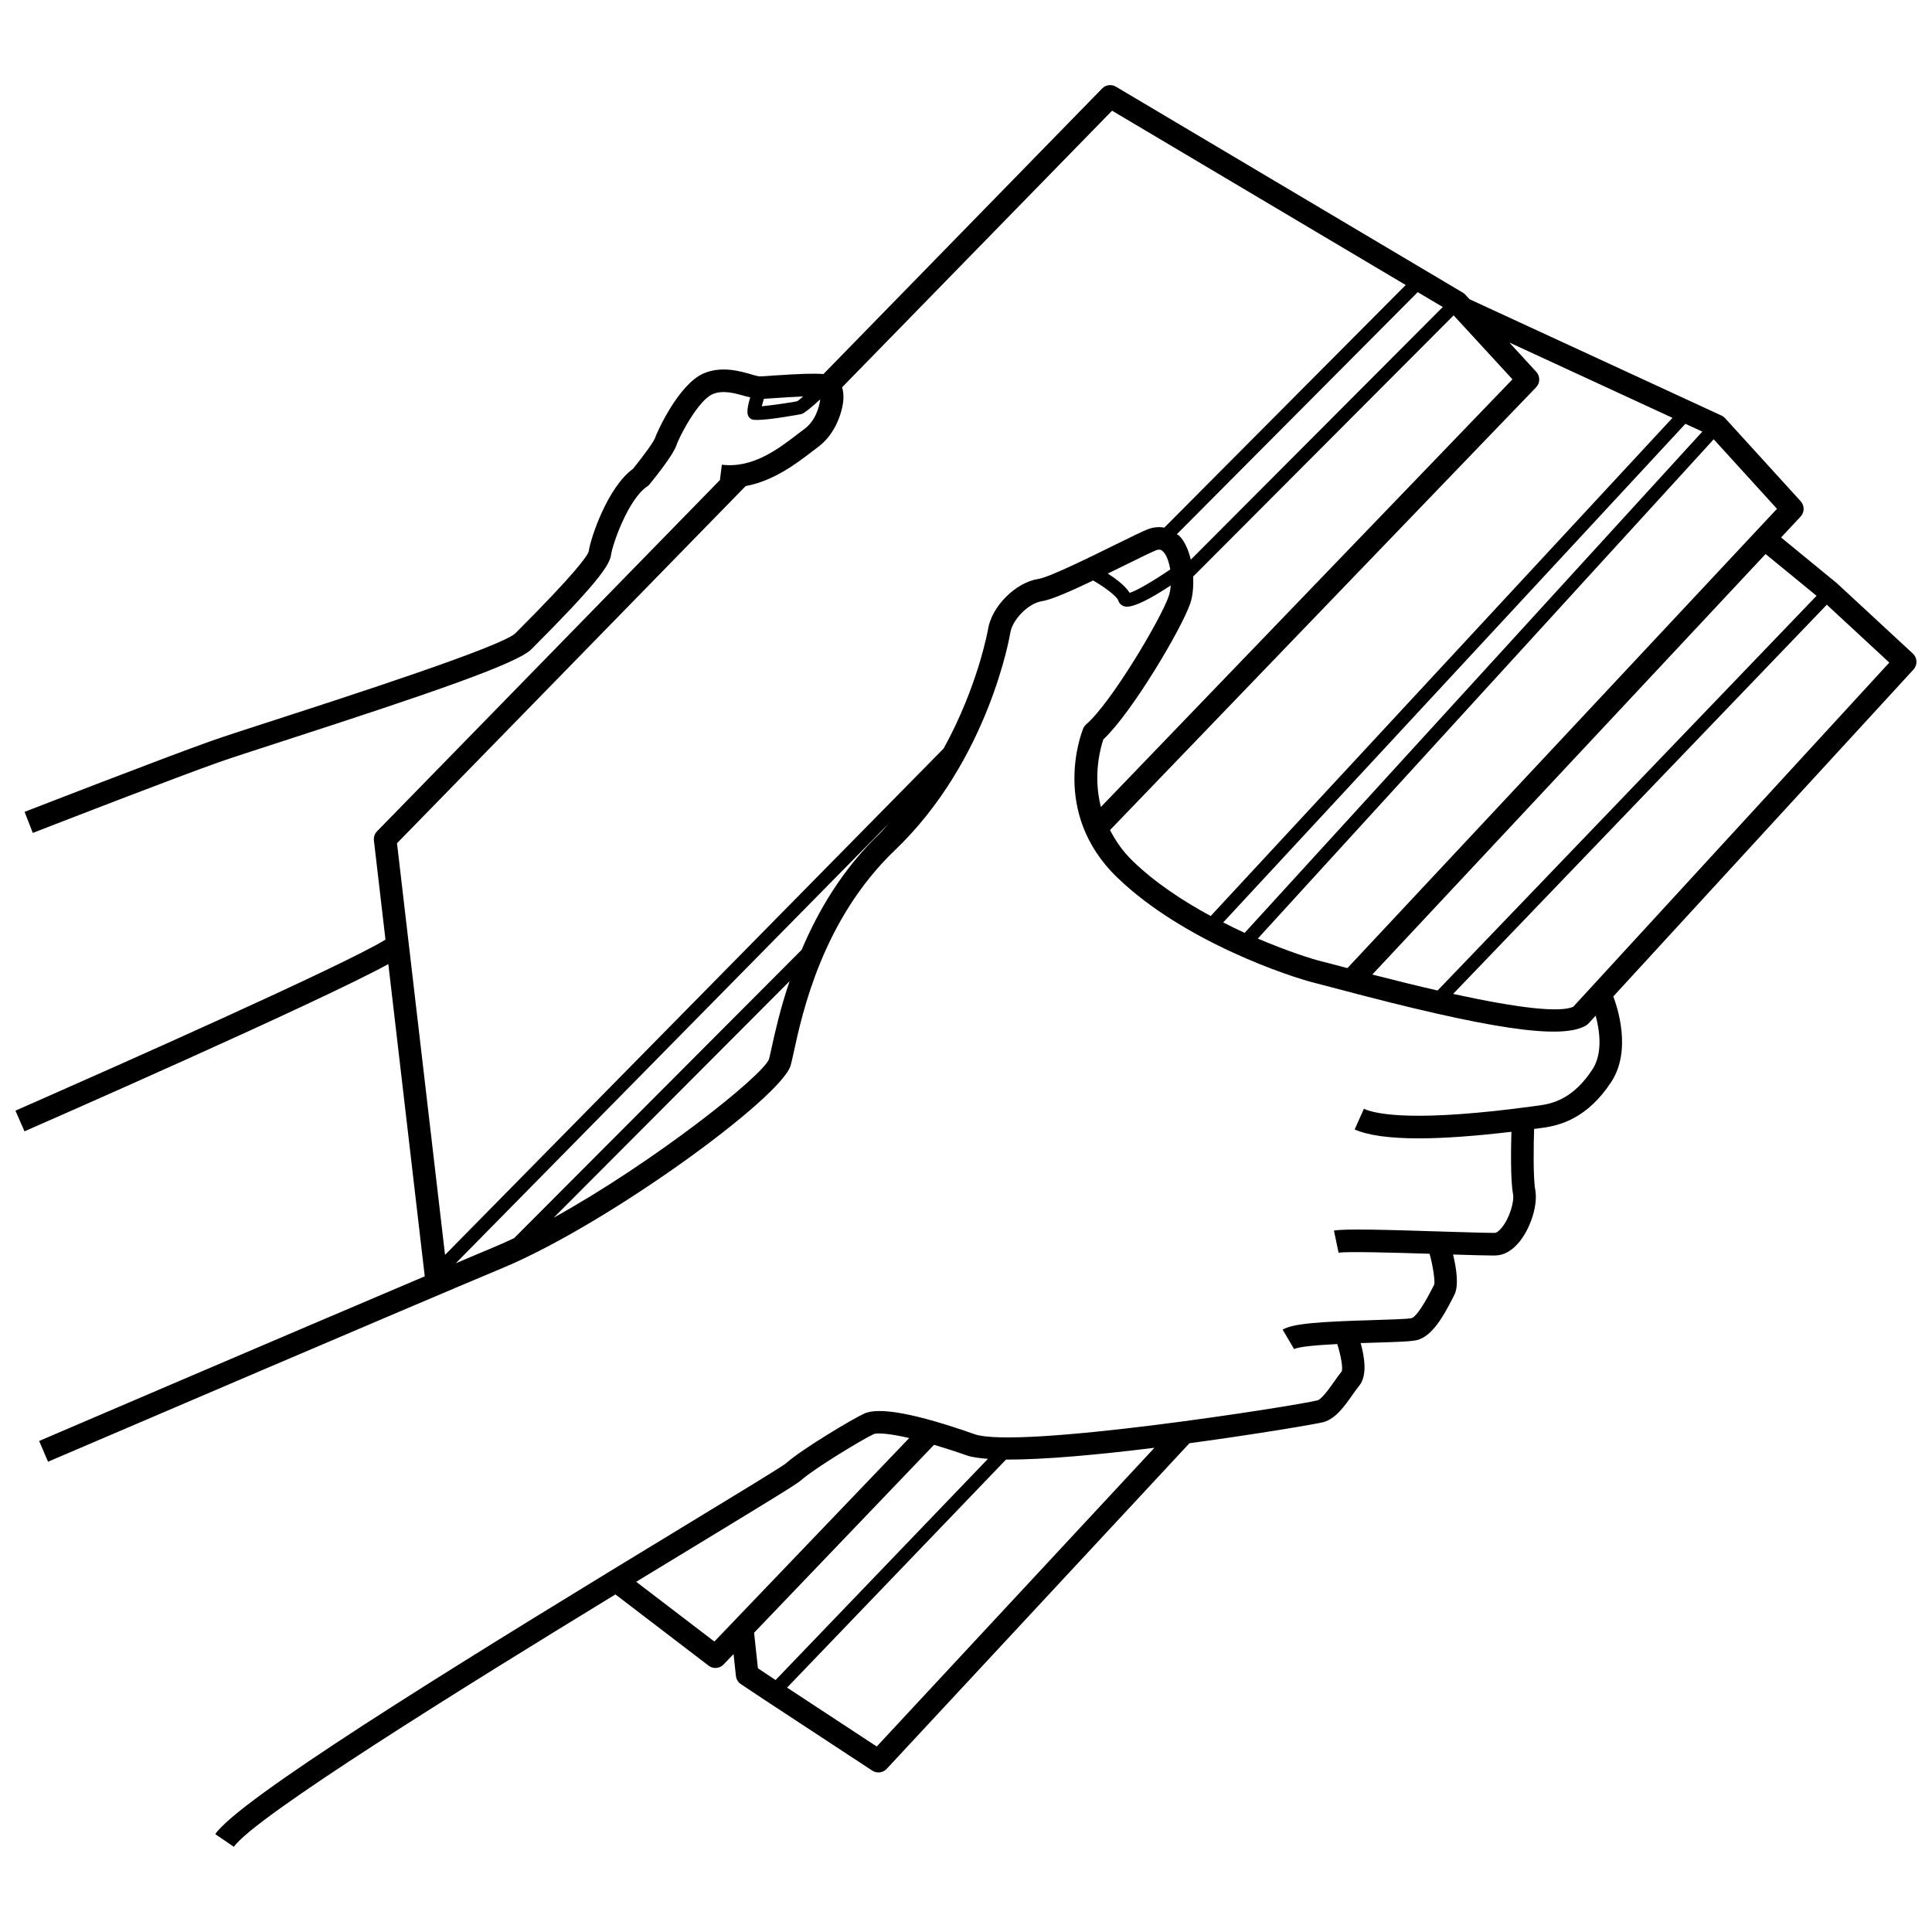 <?xml version="1.0" encoding="UTF-8"?>
<!-- Uploaded to: SVG Repo, www.svgrepo.com, Generator: SVG Repo Mixer Tools -->
<svg width="800px" height="800px" version="1.1" viewBox="144 144 512 512" xmlns="http://www.w3.org/2000/svg">
 <defs>
  <clipPath id="a">
   <path d="m148.09 166h503.81v468h-503.81z"/>
  </clipPath>
 </defs>
 <g clip-path="url(#a)">
  <path d="m630.78 298.55-14.777-12.117 5.172-5.527c1.066-1.141 1.082-2.91 0.027-4.066l-20.027-22.008c-0.27-0.293-0.598-0.535-0.957-0.703l-66.785-30.836-1.102-1.199c-0.199-0.219-0.43-0.402-0.68-0.547l-91.91-54.57c-1.184-0.711-2.719-0.52-3.672 0.484l-73.852 75.668c-2.477-0.215-6.34-0.066-12.676 0.355-2.137 0.141-3.891 0.316-4.496 0.234-0.293-0.023-1.191-0.285-1.852-0.477-2.996-0.871-8-2.332-12.754-0.27-6.625 2.883-12.328 15.539-12.855 17.125-0.379 1.055-3.262 4.981-5.82 8.137-6.742 4.891-11.262 18.352-11.75 21.914-0.402 1.242-3.473 5.711-19.457 21.703-3.715 3.516-44.172 16.621-63.613 22.922-7.625 2.465-13.781 4.461-16.875 5.559-12.52 4.418-49.18 18.684-49.555 18.82l2.18 5.586c0.031-0.012 0.652-0.254 1.176-0.457 5.602-2.18 36.828-14.293 48.188-18.305 3.07-1.082 9.176-3.055 16.73-5.508 39.93-12.934 62.27-20.648 66.004-24.379 17.051-17.059 20.73-22.191 21.125-24.949 0.445-3.144 4.672-14.938 9.57-18.199 0.25-0.168 0.477-0.367 0.656-0.598 1.863-2.281 6.289-7.859 7.121-10.348 0.773-2.348 5.785-11.891 9.559-13.527 2.75-1.215 6.191-0.199 8.695 0.527 0.512 0.148 0.863 0.18 1.301 0.293-1.074 3.59-0.996 5.148 0.367 5.82 0.258 0.133 0.762 0.184 1.434 0.184 3.555 0 11.742-1.543 11.809-1.566 0.293-0.094 1.281-0.531 4.953-3.902-0.273 2.207-1.371 5.762-4.164 7.828l-1.727 1.309c-5.059 3.891-11.926 9.219-20.188 8.191l-0.512 4.066-90.867 93.086c-0.629 0.645-0.938 1.543-0.832 2.434l3.066 26.273c-11.016 6.832-73.586 34.547-92.516 42.887-3.293 1.453-5.418 2.383-5.547 2.438l2.398 5.484c3.367-1.473 77.344-33.887 96.422-44.324l9.652 82.746c-37.703 15.996-101.42 43.301-102.19 43.633l2.356 5.5c0.094-0.039 1.324-0.566 3.113-1.332 15.844-6.781 91.664-39.254 117.54-50.086 27.984-11.727 73.895-45.23 76.168-53.672 0.219-0.805 0.477-1.973 0.797-3.438 2.297-10.543 7.684-35.242 26.82-53.539 24.977-23.883 30.512-57.254 30.57-57.59 0.555-3.547 4.856-7.859 8.363-8.387 2.441-0.367 7.394-2.523 13.75-5.555l-0.07 0.125c2.824 1.594 6.223 4.137 6.582 5.258 0.234 0.715 0.781 1.266 1.512 1.508 0.219 0.074 0.484 0.109 0.773 0.109 2.086 0 6.035-1.945 11.617-5.625-0.09 1-0.238 1.973-0.527 2.809-2.07 6.07-15.254 28.289-21.863 33.984-0.359 0.309-0.645 0.695-0.82 1.133-0.367 0.891-8.805 22.176 8.93 39.383 17.605 17.082 46.145 26.535 52.828 28.129 1.031 0.25 2.902 0.746 5.383 1.41 40.422 10.75 59.57 13.586 66.059 9.805 0.262-0.145 0.504-0.336 0.711-0.562l1.902-2.074c1.016 3.773 1.98 9.898-0.852 14.238-4.871 7.457-10.07 9.023-14.047 9.551l-0.98 0.133c-31.449 4.312-42.043 2.316-45.547 0.762l-2.441 5.469c3.523 1.57 9.207 2.363 16.992 2.363 6.637 0 14.879-0.598 24.547-1.742-0.109 3.746-0.285 12.633 0.426 16.484 0.367 1.953-0.84 6.258-2.938 8.875-0.891 1.113-1.57 1.426-1.805 1.434-1.602 0.023-7.035-0.133-13.477-0.336-15.438-0.496-26.566-0.812-29.234-0.262l1.227 5.863c1.93-0.387 14.586-0.035 24.117 0.27 0.926 3.363 1.488 7.301 1.219 8.184l-0.438 0.848c-3.348 6.566-4.93 7.852-5.562 8.027-0.98 0.242-5.965 0.387-9.973 0.512-14.5 0.43-21.43 0.898-24.188 2.531l3.035 5.168c1.285-0.68 6.234-1.082 11.438-1.344 0.996 3.164 1.547 6.43 1.176 7.246-0.629 0.77-1.301 1.719-2.004 2.707-1.215 1.734-3.254 4.629-4.41 4.965-5.133 1.359-79.234 13.059-90.926 8.957-15.441-5.449-25.277-7.262-29.195-5.453-3.195 1.461-16.664 9.52-20.738 13.184-1.242 1-13.031 8.16-26.676 16.453-53.504 32.5-110.84 67.754-122.84 79.82-0.742 0.746-1.352 1.426-1.734 1.988l4.941 3.379c5.352-7.848 60.906-42.352 101.11-66.898l24.684 18.871c0.543 0.418 1.184 0.621 1.82 0.621 0.789 0 1.578-0.316 2.164-0.93l2.641-2.758 0.621 5.793c0.094 0.883 0.578 1.676 1.316 2.172l6.926 4.613 1.602-2.406 0.059-0.09-0.059 0.09-1.586 2.41 27.867 18.301c0.504 0.336 1.074 0.496 1.645 0.496 0.805 0 1.609-0.328 2.195-0.957l80.227-86.293c18.402-2.488 34.172-5.199 35.59-5.609 3.195-0.922 5.562-4.293 7.656-7.269 0.613-0.863 1.191-1.695 1.742-2.363 2.188-2.664 1.426-7.562 0.387-11.297 1.332-0.043 2.606-0.086 3.699-0.117 6.398-0.191 9.805-0.309 11.289-0.695 3.977-1.039 6.938-6.273 9.402-11.102l0.402-0.789c1.324-2.508 0.539-7.266-0.305-10.77 4.617 0.145 8.52 0.262 10.473 0.262 0.367 0 0.664 0 0.891-0.016 2.238-0.082 4.402-1.344 6.258-3.672 3.051-3.801 4.879-9.836 4.16-13.711-0.594-3.227-0.434-12.242-0.305-16.148 0.43-0.059 0.812-0.098 1.246-0.156l0.957-0.133c4.84-0.645 12-2.609 18.273-12.211 5.438-8.34 1.559-19.855 0.508-22.605l79.559-86.645c1.113-1.215 1.039-3.102-0.176-4.227zm-18.883-7.727 13.512 11.07-100.43 104.6c-5.207-1.188-11.02-2.617-17.301-4.231zm-16.766-32.441-121.29 132.84c-1.848-0.84-3.754-1.793-5.68-2.769l122.49-132.14zm-138.71 27.504c-0.164-0.16-0.383-0.164-0.551-0.305l63.84-64.16 6.637 3.941-66.77 66.953c-0.625-2.516-1.57-4.871-3.156-6.43zm-101.1-35.57c-0.812 0.234-6.523 1.066-9.441 1.352 0.145-0.59 0.355-1.301 0.566-1.984 0.957-0.047 2.125-0.125 3.508-0.223 1.648-0.113 4.356-0.297 6.894-0.395-0.695 0.598-1.34 1.141-1.527 1.25zm-7.516 174.35c-1.773 4.539-30.648 27.406-57.059 42.027l62.504-62.672c-2.508 7.391-3.898 13.695-4.742 17.551-0.297 1.344-0.523 2.41-0.703 3.094zm8.625-28.934-76.172 76.379c-1.758 0.828-3.492 1.617-5.176 2.32-2.832 1.188-6.398 2.691-10.285 4.336l114.84-116.62c-0.895 0.938-1.637 1.93-2.59 2.844-9.883 9.441-16.309 20.582-20.613 30.742zm62.797-98.32c-6.055 0.914-12.438 7.289-13.395 13.375-0.031 0.215-2.652 15.043-11.75 31.566l-132.14 134.2-12.73-109.09 92.395-94.648c7.312-1.344 13.277-5.836 17.535-9.102l1.652-1.25c4.051-3.004 6.07-7.984 6.609-11.648 0.246-1.703 0.102-3.035-0.227-4.191l71.539-73.293 77.812 46.199-63.98 64.301c-1.332-0.254-2.75-0.16-4.219 0.371-1.207 0.43-3.867 1.742-8.48 4.008-6.656 3.285-17.797 8.777-20.621 9.199zm18.344-1.414c1.613-0.785 3.188-1.547 4.934-2.41 3.555-1.754 6.91-3.406 7.859-3.75 0.938-0.352 1.383-0.145 1.863 0.32 0.934 0.922 1.57 2.746 1.898 4.773-4.309 2.91-8.895 5.641-10.758 6.18-1.16-1.922-3.801-3.836-5.797-5.113zm-1.168 43.949c7.617-7.129 20.742-29.363 23.027-36.039 0.695-2.027 0.879-4.562 0.781-7.125l69.016-69.207 15.59 16.949-109.07 113.33c-2.152-8.43-0.086-15.77 0.656-17.906zm1.766 24.027 112.91-117.33c1.098-1.141 1.117-2.938 0.051-4.102l-7.148-7.777 43.246 19.965-122.38 132.02c-7.316-3.957-14.727-8.812-20.676-14.582-2.738-2.66-4.578-5.43-6.008-8.191zm56.059 34.797c-2.527-0.605-9.059-2.699-16.898-6.039l120.82-132.32 16.77 18.426-113.84 121.72c-0.457-0.121-0.855-0.219-1.316-0.34-2.551-0.68-4.477-1.191-5.535-1.441zm66.699 12.035c-3.574 1.59-14.363 0.402-31.836-3.41l99.035-103.14 16.559 15.332zm-110.99 116.87-73.59 79.164-23.766-15.605 58.027-60.441c10.082 0.07 24.848-1.324 39.328-3.117zm-44.121 2.93-56.277 58.621-4.684-3.121-1.012-9.414 47.688-49.805c2.57 0.766 5.391 1.656 8.723 2.828 1.293 0.457 3.281 0.715 5.562 0.891zm-77.062 22.762c19.883-12.086 26.402-16.07 27.523-17.074 3.328-2.996 16.176-10.816 19.273-12.242 0.672-0.297 3.438-0.344 9.402 1.043l-51.637 53.93-20.715-15.836c5.883-3.582 11.352-6.906 16.152-9.82z"/>
 </g>
</svg>